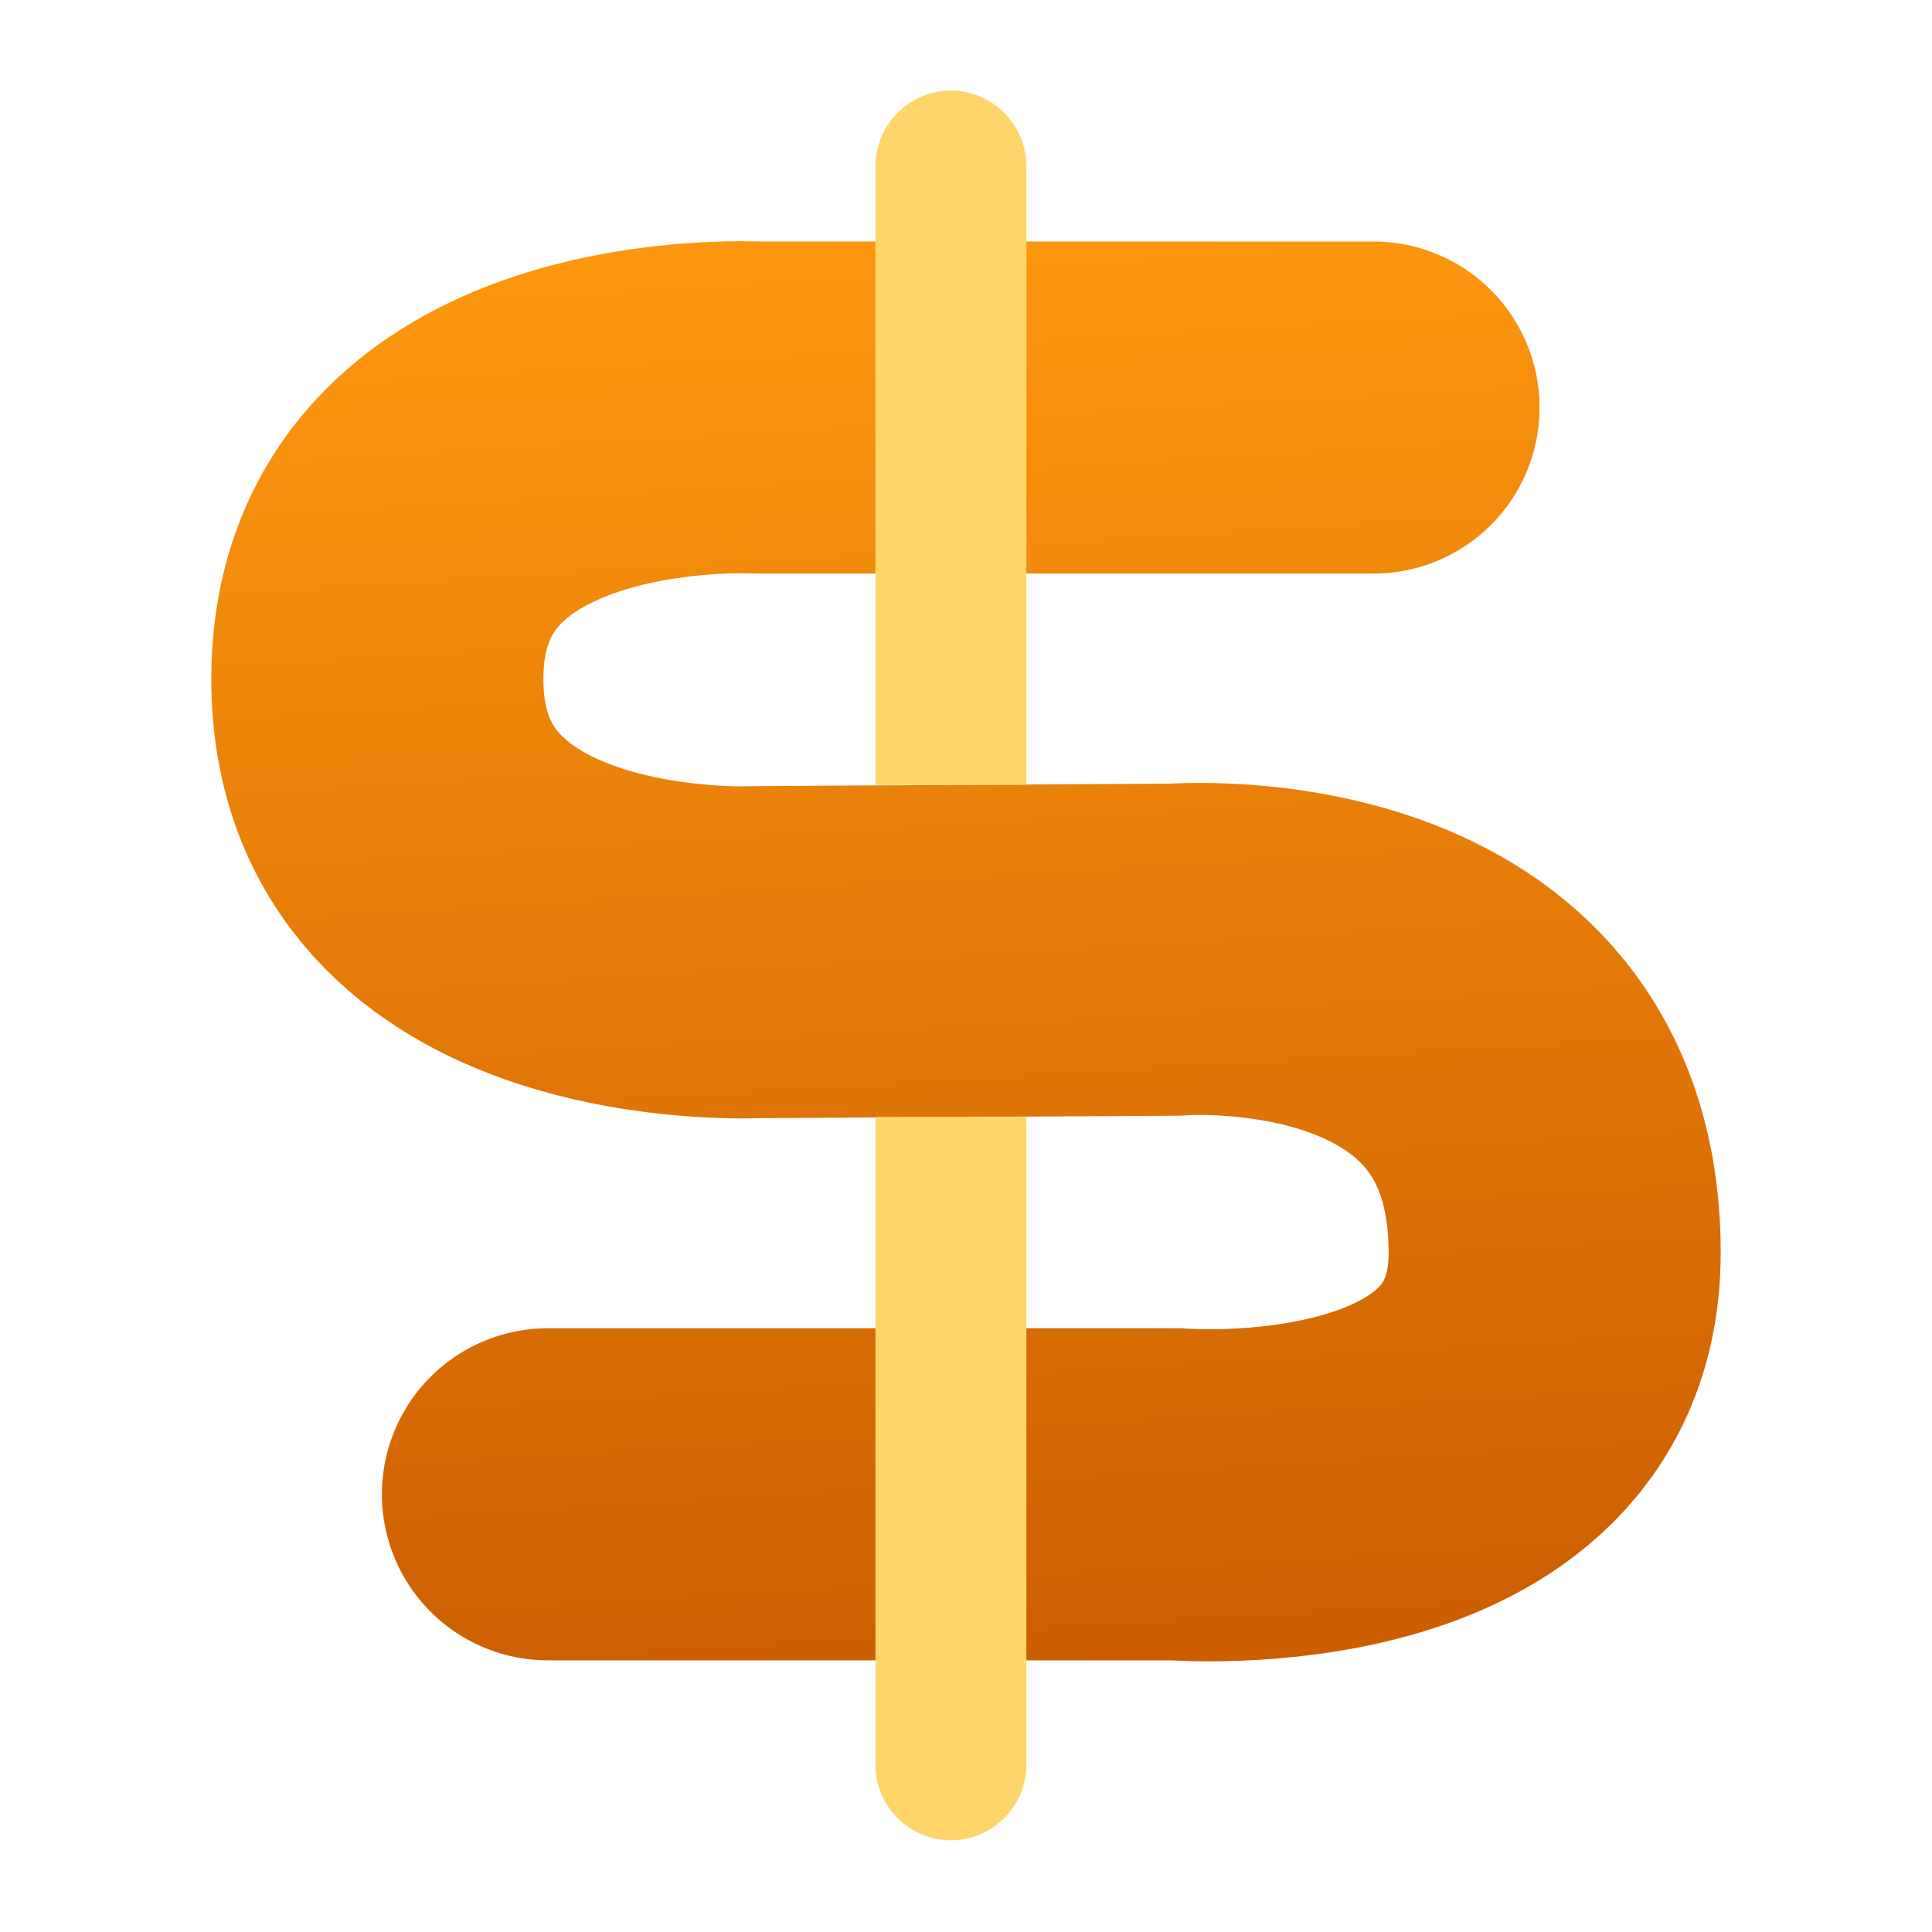 <svg clip-rule="evenodd" fill-rule="evenodd" stroke-linecap="round" stroke-linejoin="round" viewBox="0 0 64 64" xmlns="http://www.w3.org/2000/svg">
 <linearGradient id="a" x2="1" gradientTransform="matrix(-3.651 -50.482 50.482 -3.651 33.343 56.813)" gradientUnits="userSpaceOnUse">
  <stop stop-color="#ca5c00" offset="0"/>
  <stop stop-color="#ff990f" offset="1"/>
 </linearGradient>
 <path d="m32.039 31.5 6.905-.041s12.556-1.007 12.556 10.041c0 9.008-12.556 8-12.556 8h-20.793m13.81-18-6.905.041s-12.556.626-12.556-9.041 12.556-9 12.556-9h20.444" fill="none" stroke="url(#a)" stroke-width="11"/>
 <path d="m31.463 3c-1.371 0.02-2.483 1.164-2.463 2.533v20.467h5v-20.503c0-1.37-1.128-2.497-2.5-2.497zm-2.463 34v21.467c0 1.37 1.129 2.497 2.5 2.497s2.5-1.127 2.5-2.497v-21.467z" fill="#ffd56a"/>
</svg>
